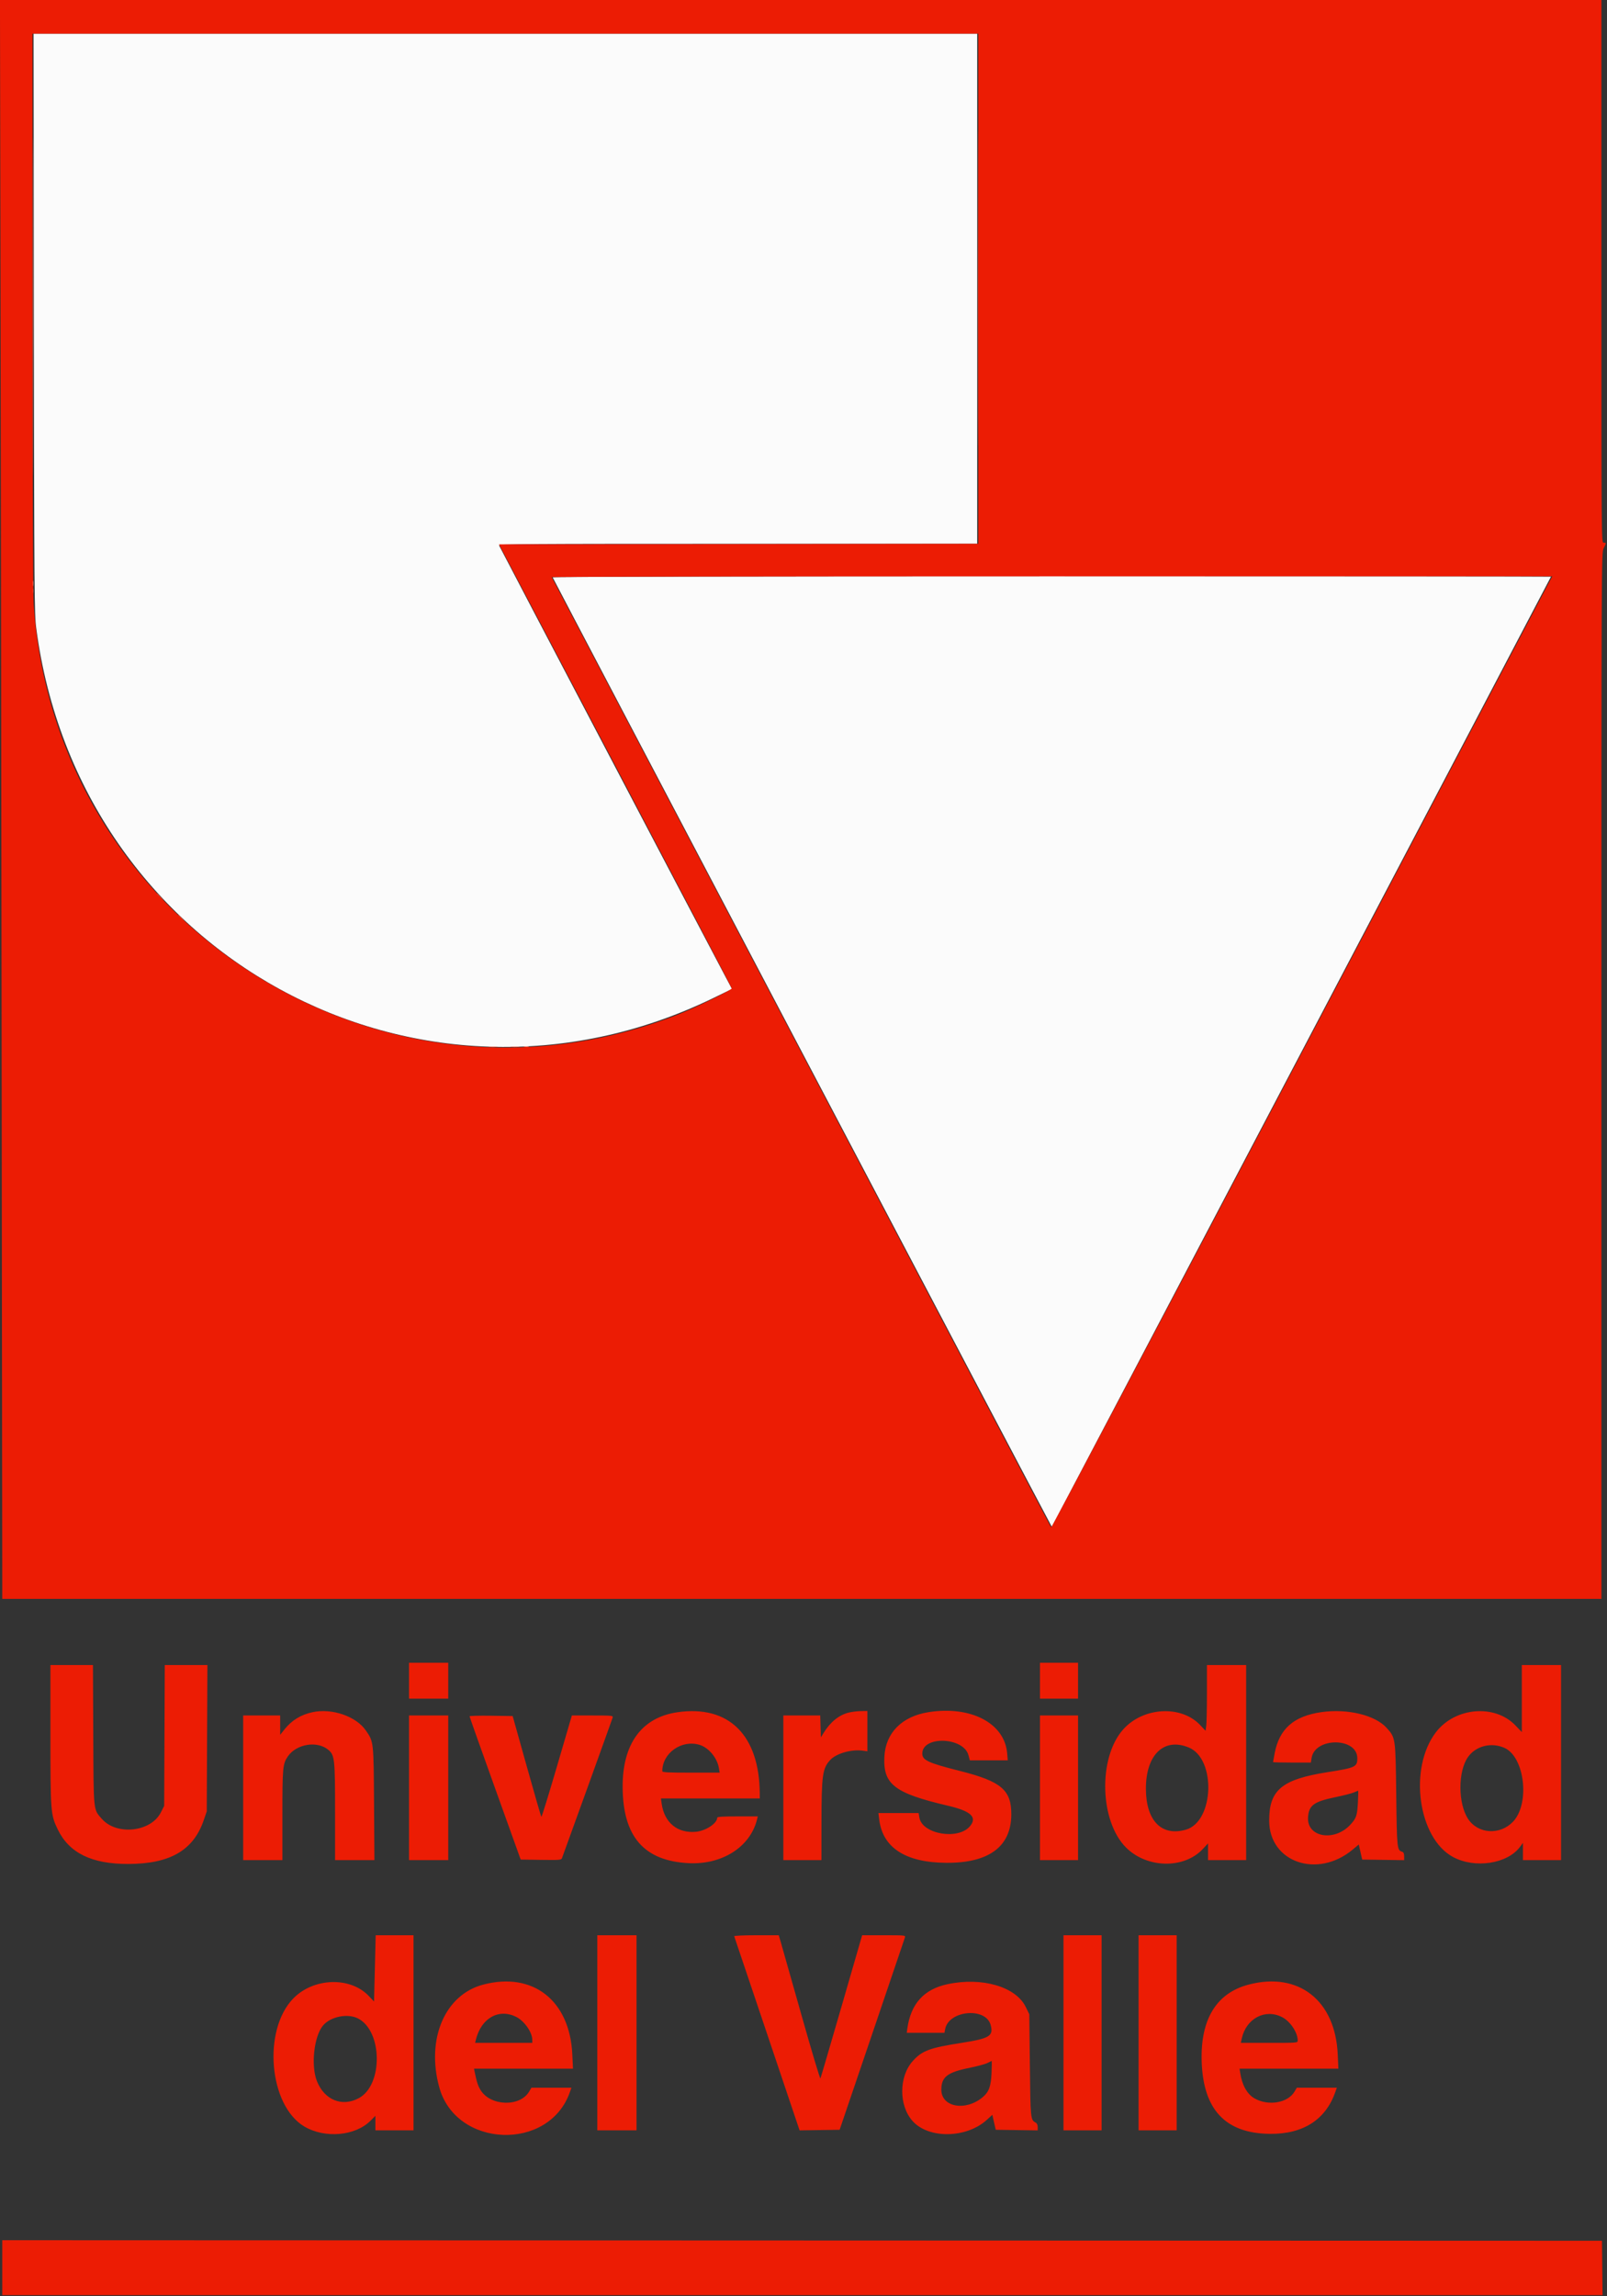 <svg id="svg" version="1.1" xmlns="http://www.w3.org/2000/svg" xmlns:xlink="http://www.w3.org/1999/xlink" width="400" height="571.269" viewBox="0, 0, 400,571.269"><rect x="0" y="0" width="400" height="571.269" fill="#333333" stroke="none"/><g id="svgg"><path id="path0" d="M8.438 80.404 C 8.513 147.295,8.554 152.710,9.010 156.206 C 19.632 237.613,104.088 283.854,177.362 248.381 L 182.199 246.039 180.671 243.173 C 176.929 236.151,124.379 136.095,124.232 135.713 C 124.086 135.330,130.277 135.286,183.652 135.286 L 243.236 135.286 243.236 71.827 L 243.236 8.368 125.796 8.368 L 8.357 8.368 8.438 80.404 M137.564 143.637 C 137.766 144.205,261.745 379.910,261.808 379.846 C 261.922 379.729,386.053 143.569,386.053 143.469 C 386.053 143.417,330.122 143.375,261.762 143.375 C 184.567 143.375,137.506 143.474,137.564 143.637 " stroke="none" fill="#fbfbfb" fill-rule="evenodd"></path><path id="path1" d="M0.137 76.220 C 0.215 118.142,0.343 207.639,0.421 275.105 L 0.563 397.768 199.584 397.768 L 398.605 397.768 398.605 267.632 C 398.605 138.046,398.608 137.491,399.163 136.402 C 399.852 135.052,399.852 135.007,399.163 135.007 C 398.607 135.007,398.605 134.821,398.605 67.503 L 398.605 0.000 199.300 0.000 L -0.006 0.000 0.137 76.220 M243.515 71.826 L 243.515 135.285 183.863 135.355 L 124.212 135.425 153.178 190.516 C 169.109 220.816,182.145 245.742,182.146 245.908 C 182.148 246.273,173.383 250.557,169.317 252.178 C 95.173 281.732,13.833 230.268,8.371 150.349 C 8.200 147.849,8.094 119.958,8.092 77.336 L 8.089 8.368 125.802 8.368 L 243.515 8.368 243.515 71.826 M385.294 145.397 C 384.696 146.510,356.673 199.799,323.021 263.818 C 289.369 327.838,261.747 380.118,261.641 379.997 C 261.534 379.876,233.546 326.681,199.444 261.785 C 165.343 196.890,137.389 143.699,137.324 143.584 C 137.259 143.469,193.270 143.375,261.793 143.375 L 386.380 143.375 385.294 145.397 M101.813 418.131 L 101.813 422.594 106.695 422.594 L 111.576 422.594 111.576 418.131 L 111.576 413.668 106.695 413.668 L 101.813 413.668 101.813 418.131 M258.856 418.131 L 258.856 422.594 263.598 422.594 L 268.340 422.594 268.340 418.131 L 268.340 413.668 263.598 413.668 L 258.856 413.668 258.856 418.131 M12.552 431.532 C 12.552 450.821,12.603 451.475,14.381 455.140 C 17.224 461.001,22.842 463.746,31.939 463.720 C 42.361 463.690,48.159 460.316,50.727 452.788 L 51.464 450.628 51.545 432.427 L 51.627 414.226 46.322 414.226 L 41.016 414.226 40.941 431.749 L 40.865 449.273 40.022 450.927 C 37.552 455.769,29.031 456.692,25.362 452.513 C 23.201 450.052,23.301 451.021,23.214 431.590 L 23.136 414.226 17.844 414.226 L 12.552 414.226 12.552 431.532 M300.418 421.161 C 300.418 424.975,300.342 428.655,300.248 429.340 L 300.077 430.584 298.718 429.147 C 293.957 424.113,284.465 424.688,279.517 430.310 C 273.295 437.378,273.715 453.096,280.299 459.650 C 285.496 464.823,294.714 464.998,299.378 460.012 L 300.697 458.601 300.697 460.681 L 300.697 462.762 305.439 462.762 L 310.181 462.762 310.181 438.494 L 310.181 414.226 305.300 414.226 L 300.418 414.226 300.418 421.161 M378.801 422.573 L 378.801 430.921 377.224 429.268 C 372.059 423.853,362.109 424.730,357.360 431.020 C 350.569 440.014,352.980 457.309,361.677 461.987 C 367.147 464.930,375.248 463.689,378.374 459.430 L 379.079 458.469 379.079 460.615 L 379.079 462.762 383.821 462.762 L 388.563 462.762 388.563 438.494 L 388.563 414.226 383.682 414.226 L 378.801 414.226 378.801 422.573 M77.825 425.951 C 74.932 426.560,72.616 427.975,70.819 430.232 L 69.735 431.593 69.735 429.186 L 69.735 426.778 65.132 426.778 L 60.530 426.778 60.530 444.770 L 60.530 462.762 65.411 462.762 L 70.293 462.762 70.293 451.588 C 70.293 439.689,70.372 438.830,71.646 436.966 C 73.777 433.845,78.966 433.004,81.732 435.331 C 83.304 436.654,83.403 437.569,83.403 450.818 L 83.403 462.762 88.299 462.762 L 93.195 462.762 93.102 448.745 C 92.998 433.153,93.020 433.352,91.066 430.515 C 88.633 426.982,82.677 424.929,77.825 425.951 M168.619 425.974 C 159.719 427.267,154.915 433.839,154.981 444.630 C 155.056 456.939,160.304 462.962,171.437 463.518 C 179.772 463.934,186.734 459.482,188.433 452.650 L 188.624 451.883 183.573 451.883 C 179.938 451.883,178.522 451.973,178.522 452.205 C 178.522 453.612,175.675 455.491,173.205 455.715 C 168.639 456.129,165.372 453.452,164.700 448.745 L 164.511 447.420 176.816 447.420 L 189.121 447.420 189.114 446.234 C 189.026 431.653,181.402 424.116,168.619 425.974 M211.271 426.055 C 208.850 426.643,206.700 428.377,205.014 431.102 L 204.324 432.218 204.244 429.498 L 204.164 426.778 199.571 426.778 L 194.979 426.778 194.979 444.770 L 194.979 462.762 199.721 462.762 L 204.463 462.762 204.472 453.626 C 204.483 441.619,204.717 439.932,206.657 437.841 C 208.148 436.232,211.921 435.148,214.701 435.529 L 215.900 435.694 215.900 430.678 L 215.900 425.662 214.296 425.686 C 213.414 425.699,212.052 425.865,211.271 426.055 M231.115 425.953 C 224.515 426.993,220.447 431.084,220.136 436.992 C 219.773 443.915,222.604 446.103,235.981 449.235 C 241.707 450.576,243.319 452.089,241.424 454.341 C 238.472 457.849,229.498 456.289,228.837 452.155 L 228.660 451.046 223.654 451.046 L 218.649 451.046 218.844 452.650 C 219.702 459.693,225.409 463.373,235.565 463.433 C 246.152 463.495,251.673 459.405,251.725 451.464 C 251.765 445.329,249.252 443.184,238.981 440.589 C 231.027 438.579,229.568 437.909,229.568 436.263 C 229.568 431.771,239.843 432.119,241.056 436.653 L 241.399 437.936 246.121 437.936 L 250.843 437.936 250.696 436.192 C 250.063 428.690,241.653 424.293,231.115 425.953 M328.954 425.939 C 322.045 426.917,318.443 430.074,317.276 436.175 C 317.056 437.324,316.876 438.316,316.876 438.379 C 316.876 438.442,318.994 438.494,321.582 438.494 L 326.289 438.494 326.474 437.335 C 327.300 432.170,337.775 432.191,337.846 437.358 C 337.877 439.566,337.411 439.788,330.481 440.875 C 319.053 442.667,315.876 445.312,315.914 452.999 C 315.967 463.319,327.943 467.439,336.694 460.147 L 338.215 458.880 338.639 460.751 L 339.063 462.622 344.287 462.698 L 349.512 462.774 349.512 461.810 C 349.512 461.137,349.365 460.800,349.023 460.691 C 347.736 460.283,347.708 460.012,347.540 446.583 C 347.360 432.209,347.379 432.342,345.144 429.857 C 342.299 426.692,335.411 425.025,328.954 425.939 M101.813 444.770 L 101.813 462.762 106.695 462.762 L 111.576 462.762 111.576 444.770 L 111.576 426.778 106.695 426.778 L 101.813 426.778 101.813 444.770 M116.876 426.981 C 116.877 427.100,119.740 435.167,123.240 444.909 L 129.603 462.622 134.644 462.698 C 139.250 462.767,139.701 462.731,139.880 462.280 C 140.308 461.193,152.382 427.721,152.509 427.266 C 152.635 426.814,152.266 426.778,147.495 426.778 L 142.344 426.778 138.627 439.469 C 136.584 446.448,134.839 452.087,134.750 451.998 C 134.661 451.910,133.018 446.231,131.099 439.378 L 127.609 426.918 122.243 426.842 C 119.291 426.800,116.876 426.863,116.876 426.981 M258.856 444.770 L 258.856 462.762 263.598 462.762 L 268.340 462.762 268.340 444.770 L 268.340 426.778 263.598 426.778 L 258.856 426.778 258.856 444.770 M174.112 434.080 C 176.373 434.757,178.512 437.305,178.931 439.819 L 179.129 441.004 171.991 441.004 C 166.269 441.004,164.854 440.931,164.854 440.636 C 164.854 436.134,169.645 432.741,174.112 434.080 M295.932 434.759 C 302.741 437.603,302.204 453.118,295.226 455.171 C 289.169 456.953,285.255 452.989,285.228 445.049 C 285.200 436.532,289.737 432.171,295.932 434.759 M374.477 434.841 C 379.542 437.087,380.876 448.806,376.571 453.242 C 373.308 456.605,367.907 456.260,365.437 452.531 C 362.889 448.684,362.874 440.663,365.408 437.104 C 367.377 434.339,371.196 433.386,374.477 434.841 M338.003 448.326 C 337.823 451.707,337.617 452.321,336.124 453.941 C 332.121 458.284,325.237 457.073,325.586 452.088 C 325.794 449.119,327.014 448.221,332.343 447.114 C 334.357 446.696,336.440 446.164,336.971 445.933 C 337.502 445.702,337.985 445.502,338.046 445.490 C 338.106 445.477,338.087 446.754,338.003 448.326 M93.308 489.689 L 93.102 497.928 91.742 496.510 C 87.145 491.715,78.082 492.015,73.047 497.130 C 65.298 505.000,66.915 523.857,75.784 529.055 C 80.906 532.056,88.427 531.393,92.214 527.605 L 93.445 526.375 93.445 528.180 L 93.445 529.986 98.187 529.986 L 102.929 529.986 102.929 505.718 L 102.929 481.450 98.221 481.450 L 93.513 481.450 93.308 489.689 M148.675 505.718 L 148.675 529.986 153.556 529.986 L 158.438 529.986 158.438 505.718 L 158.438 481.450 153.556 481.450 L 148.675 481.450 148.675 505.718 M182.752 481.700 C 182.803 481.836,186.485 492.758,190.934 505.970 L 199.024 529.992 204.009 529.919 L 208.994 529.847 217.020 506.240 C 221.434 493.256,225.130 482.367,225.233 482.042 C 225.420 481.453,225.396 481.450,220.010 481.450 L 214.598 481.450 209.490 499.093 C 206.680 508.797,204.304 516.887,204.210 517.071 C 204.116 517.255,201.975 510.100,199.454 501.171 C 196.932 492.243,194.637 484.153,194.353 483.194 L 193.837 481.450 188.248 481.450 C 185.086 481.450,182.700 481.559,182.752 481.700 M264.714 505.718 L 264.714 529.986 269.456 529.986 L 274.198 529.986 274.198 505.718 L 274.198 481.450 269.456 481.450 L 264.714 481.450 264.714 505.718 M283.403 505.718 L 283.403 529.986 288.145 529.986 L 292.887 529.986 292.887 505.718 L 292.887 481.450 288.145 481.450 L 283.403 481.450 283.403 505.718 M120.279 493.730 C 110.752 496.226,106.033 507.243,109.336 519.279 C 113.489 534.417,136.619 535.303,141.833 520.524 L 142.235 519.386 137.254 519.386 L 132.273 519.386 131.707 520.346 C 129.441 524.185,122.179 524.002,119.667 520.042 C 118.977 518.953,118.677 518.034,118.110 515.272 L 117.981 514.644 130.302 514.644 L 142.623 514.644 142.456 511.088 C 141.828 497.658,132.664 490.486,120.279 493.730 M235.844 493.628 C 229.972 494.881,226.713 498.481,225.844 504.672 L 225.698 505.718 230.391 505.718 L 235.084 505.718 235.256 504.812 C 236.141 500.127,245.374 499.277,246.584 503.769 C 247.327 506.529,246.346 507.129,239.273 508.238 C 231.342 509.481,229.526 510.160,227.194 512.753 C 223.739 516.596,223.692 523.740,227.097 527.618 C 231.069 532.141,240.527 532.021,245.627 527.382 L 247.001 526.132 247.426 527.989 L 247.850 529.847 253.074 529.922 L 258.298 529.998 258.298 529.165 C 258.298 528.621,258.107 528.230,257.747 528.037 C 256.519 527.380,256.492 527.104,256.346 513.801 L 256.206 501.102 255.294 499.250 C 252.824 494.235,244.404 491.801,235.844 493.628 M310.795 493.730 C 302.783 495.829,298.785 502.364,299.109 512.831 C 299.483 524.890,305.067 530.783,316.193 530.863 C 324.360 530.922,329.941 527.350,332.349 520.524 L 332.751 519.386 327.770 519.386 L 322.789 519.386 322.223 520.346 C 320.540 523.197,315.665 524.010,312.222 522.014 C 310.408 520.962,309.155 518.712,308.700 515.690 L 308.543 514.644 320.839 514.644 L 333.135 514.644 332.976 511.088 C 332.378 497.638,323.224 490.474,310.795 493.730 M128.562 501.804 C 130.556 502.832,132.475 505.597,132.490 507.462 L 132.497 508.229 125.378 508.229 L 118.260 508.229 118.447 507.462 C 119.772 502.036,124.204 499.557,128.562 501.804 M319.114 501.816 C 321.150 502.855,323.013 505.634,323.013 507.633 C 323.013 508.226,322.975 508.229,315.929 508.229 L 308.846 508.229 309.101 507.091 C 310.213 502.144,314.908 499.670,319.114 501.816 M89.161 502.176 C 95.235 505.344,95.360 518.689,89.347 521.962 C 85.176 524.232,80.768 522.464,78.893 517.769 C 77.358 513.924,78.139 506.655,80.379 503.939 C 82.242 501.680,86.552 500.815,89.161 502.176 M246.805 515.690 C 246.662 519.055,246.163 520.425,244.605 521.736 C 240.359 525.309,234.310 524.229,234.310 519.897 C 234.310 516.716,235.772 515.566,241.219 514.463 C 243.172 514.068,245.209 513.521,245.746 513.249 C 246.283 512.976,246.770 512.739,246.828 512.722 C 246.886 512.705,246.876 514.041,246.805 515.690 M0.558 564.156 L 0.558 570.990 199.726 570.990 L 398.894 570.990 398.819 564.226 L 398.745 557.462 199.651 557.392 L 0.558 557.322 0.558 564.156 " stroke="none" fill="#ec1c04" fill-rule="evenodd"></path><path id="path2" d="M8.160 145.188 C 8.163 145.802,8.220 146.020,8.287 145.673 C 8.353 145.326,8.351 144.824,8.281 144.557 C 8.211 144.291,8.157 144.575,8.160 145.188 M130.477 260.448 C 130.824 260.515,131.327 260.513,131.593 260.443 C 131.860 260.373,131.576 260.318,130.962 260.321 C 130.349 260.324,130.130 260.382,130.477 260.448 " stroke="none" fill="#f36e5b" fill-rule="evenodd"></path><path id="path3" d="M8.226 76.290 C 8.226 113.724,8.259 128.996,8.298 110.229 C 8.338 91.461,8.338 60.833,8.298 42.167 C 8.259 23.501,8.226 38.856,8.226 76.290 M121.827 260.453 C 122.326 260.515,123.142 260.515,123.640 260.453 C 124.139 260.391,123.731 260.340,122.734 260.340 C 121.736 260.340,121.328 260.391,121.827 260.453 M127.121 260.452 C 127.616 260.514,128.495 260.515,129.073 260.455 C 129.652 260.394,129.247 260.344,128.173 260.343 C 127.099 260.341,126.626 260.391,127.121 260.452 " stroke="none" fill="#f49485" fill-rule="evenodd"></path><path id="path4" d="M243.373 71.827 C 243.373 106.806,243.405 121.074,243.445 103.534 C 243.485 85.994,243.485 57.375,243.445 39.936 C 243.405 22.497,243.373 36.848,243.373 71.827 M8.154 147.001 C 8.154 147.538,8.211 147.758,8.282 147.490 C 8.352 147.221,8.352 146.782,8.282 146.513 C 8.211 146.245,8.154 146.464,8.154 147.001 M39.052 222.402 C 39.052 222.450,39.460 222.858,39.958 223.309 L 40.865 224.128 40.045 223.222 C 39.282 222.377,39.052 222.187,39.052 222.402 M44.351 227.702 C 44.351 227.750,44.759 228.158,45.258 228.609 L 46.165 229.428 45.345 228.522 C 44.582 227.677,44.351 227.487,44.351 227.702 " stroke="none" fill="#ec432b" fill-rule="evenodd"></path></g></svg>